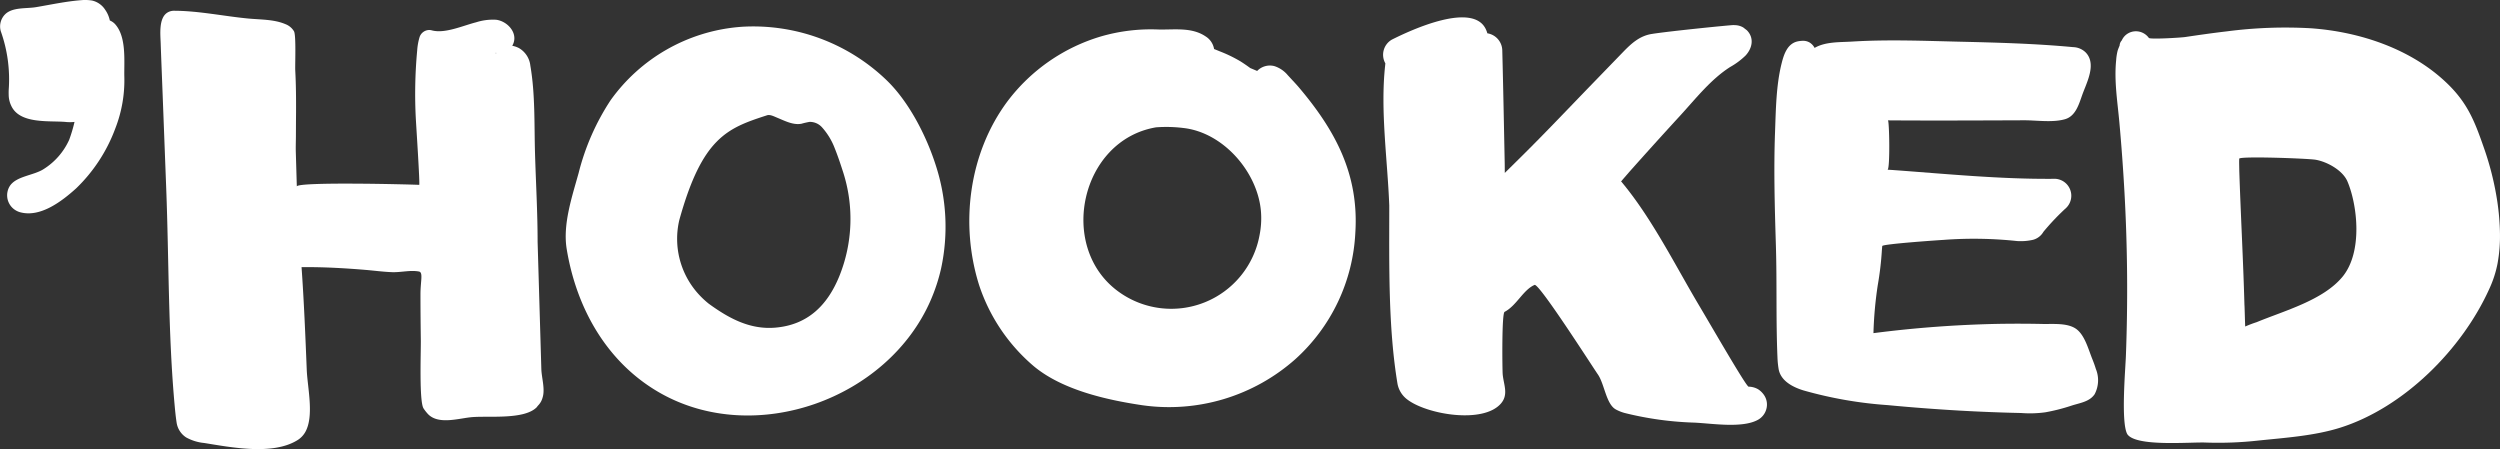 <svg xmlns="http://www.w3.org/2000/svg" width="425.333" height="76.407" viewBox="0 0 425.333 76.407">
  <rect x="0" y="0" width="425.333" height="76.407" fill="#333333" stroke="none"/>
  <defs>
    <style>
      .a {
        fill: #fff;
      }
    </style>
  </defs>
  <title>hooked-logo</title>
  <g>
    <path class="a" d="M13.79.031c-2.585.204-5.12.756-7.672,1.187-1.62.274-3.965-.024-5.223,1.193A2.925,2.925,0,0,0,.129,5.299a24.366,24.366,0,0,1,1.357,9.925c-.012.232-.017.464-.012.69,0,.093.006.186.006.278A4.402,4.402,0,0,0,1.91,17.991c1.441,3.15,6.436,2.512,9.252,2.755a6.543,6.543,0,0,0,1.516-.006,25.309,25.309,0,0,1-.905,3.039,11.439,11.439,0,0,1-4.328,4.975c-1.701,1.123-4.762,1.192-5.825,2.972A2.982,2.982,0,0,0,2.084,35.33a3.075,3.075,0,0,0,1.334.777c3.455.952,7.126-1.884,9.54-4.062A27.329,27.329,0,0,0,19.614,21.861,22.521,22.521,0,0,0,21.148,12.886c-.03-2.708.353-6.656-1.569-8.782a2.532,2.532,0,0,0-.894-.62,4.936,4.936,0,0,0-.783-1.81A3.593,3.593,0,0,0,15.652.09,7.495,7.495,0,0,0,13.79.031Z"/>
    <path class="a" d="M300.21,67.35a3.493,3.493,0,0,0-1.119-1.137,3.35,3.35,0,0,0-1.595-.429c-.401,0-6.165-10.018-8.4-13.775-4.122-6.927-8.051-14.88-13.222-21.067-.023-.028-.053-.048-.077-.075.626-.719,1.245-1.444,1.881-2.156q4.12-4.624,8.31-9.185c2.588-2.832,5.122-6.06,8.384-8.136a12.6,12.6,0,0,0,2.615-1.949c1.157-1.257,1.493-3.011.205-4.299-.197-.151-.4-.307-.598-.464a2.931,2.931,0,0,0-1.491-.4,1.799,1.799,0,0,0-.198-.011c-.552,0-10.774,1.02-13.872,1.507-2.078.326-3.491,1.626-4.892,3.073q-2.672,2.758-5.343,5.517c-3.868,3.993-7.692,8.036-11.639,11.951q-1.569,1.555-3.143,3.104c-.009-.56-.004-1.119-.016-1.679-.128-6.387-.249-12.768-.412-19.148a3.009,3.009,0,0,0-2.542-2.926,3.604,3.604,0,0,0-.171-.497c-2.042-5.106-12.983.009-16.097,1.585a2.975,2.975,0,0,0-1.083,4.026c-.012.132-.024.265-.038.394-.838,7.696.416,16.074.704,23.81,0,9.822-.213,20.65,1.407,30.346a4.325,4.325,0,0,0,1.653,2.633c3.314,2.55,12.927,4.203,15.951.674,1.346-1.57.399-3.292.28-5.053-.055-.814-.173-10.266.329-10.527,2.036-1.059,3.168-3.757,5.101-4.582.76-.324,9.927,14.023,10.758,15.212,1.146,1.639,1.405,5.098,3.096,5.989a6.949,6.949,0,0,0,1.45.58,55.648,55.648,0,0,0,11.863,1.645c2.951.128,8.248,1.02,10.899-.514a2.959,2.959,0,0,0,1.358-1.763A2.866,2.866,0,0,0,300.21,67.35Z"/>
    <path class="a" d="M356.572,62.763c-.187-.63-.42-1.232-.634-1.765-.622-1.546-1.221-3.849-2.583-4.938-1.47-1.176-4.034-.904-5.799-.942q-3.809-.083-7.62-.017a196.422,196.422,0,0,0-20.999,1.552c-.067.008-.134.017-.201.025a66.602,66.602,0,0,1,.726-8.12,54.02,54.02,0,0,0,.711-6.019q.03-.34.059-.68c.03-.346,9.61-.999,10.42-1.046a69.404,69.404,0,0,1,12.504.195,9.425,9.425,0,0,0,2.732-.209,2.901,2.901,0,0,0,1.769-1.363,40.804,40.804,0,0,1,3.892-4.09A2.887,2.887,0,0,0,349.508,30.416c-.128.002-.257.005-.385.009-8.993.055-17.986-.835-26.937-1.488-.35-.026-.701-.047-1.051-.066.45-.132.306-8.393.062-8.395,5.143.039,10.285.032,15.428.016q3.857-.012,7.714-.028c2.174-.007,4.899.425,7.002-.188,1.807-.527,2.359-2.569,2.919-4.134.621-1.739,1.837-4.055,1.316-5.942a2.921,2.921,0,0,0-.766-1.311,3.173,3.173,0,0,0-2.1-.87c-6.387-.598-12.803-.773-19.213-.923-6.14-.143-12.252-.401-18.386-.023-2.091.129-4.544-.002-6.387,1.079a2.329,2.329,0,0,0-.837-.911,2.153,2.153,0,0,0-1.137-.299,4.729,4.729,0,0,0-.697.061c-1.92.278-2.541,2.181-2.947,3.805-.928,3.713-.973,7.842-1.113,11.657-.237,6.458-.05,12.921.147,19.378.192,6.3-.003,12.64.265,18.928a15.453,15.453,0,0,0,.191,1.978c.34,2.058,2.421,3.113,4.223,3.67a69.873,69.873,0,0,0,14.342,2.505q6.119.58,12.257.934,5.218.296,10.445.409a19.391,19.391,0,0,0,4.105-.119,32.066,32.066,0,0,0,4.426-1.123c1.416-.469,3.087-.647,3.97-1.952A5.082,5.082,0,0,0,356.572,62.763Zm-9.202-7.51-.03.004.063-.008Zm.12-.016-.032.004.037-.005Z"/>
    <path class="a" d="M424.888,34.371a50.155,50.155,0,0,0-2.295-9.229c-1.524-4.375-2.706-7.464-6.055-10.761-6.122-6.026-15.015-8.989-23.444-9.575a76.999,76.999,0,0,0-14.25.532c-2.371.276-4.735.614-7.096.965-.701.104-5.961.43-6.16.145a2.722,2.722,0,0,0-2.18-1.127,2.659,2.659,0,0,0-1.375.371,2.554,2.554,0,0,0-1.045,1.179,1.33,1.33,0,0,0-.366.866c-.117.284-.237.565-.335.861a9.231,9.231,0,0,0-.261,1.682c-.352,3.539.231,7.009.552,10.57q.539,5.969.869,11.954.766,13.899.237,27.758c-.077,2.193-.876,11.388.247,13.314,1.486,2.178,10.737,1.305,13.355,1.417a61.716,61.716,0,0,0,8.995-.347c4.549-.472,9.494-.803,13.859-2.18,10.847-3.423,20.722-13.325,25.361-23.592a18.648,18.648,0,0,0,1.404-4.287,26.051,26.051,0,0,0,.423-5.157A41.985,41.985,0,0,0,424.888,34.371Zm-43.919-7.37c.037-.468,11.64-.044,12.966.175,1.952.323,4.631,1.783,5.443,3.692,1.683,3.957,2.654,11.974-.837,16.216-3.295,4.003-9.918,5.786-14.59,7.721a19.44,19.44,0,0,0-1.963.744c-.022.013-.112-3.694-.134-3.682-.205-7.504-.618-15.008-.868-22.505-.012-.377-.018-.748-.023-1.125C380.954,27.826,380.946,27.414,380.968,27.002Z"/>
    <path class="a" d="M92.103,62.875q-.002-.051-.004-.101-.105-3.604-.211-7.209L91.465,41.148c0-5.002-.294-10.023-.44-15.023-.145-4.962.046-10.071-.794-14.945a3.938,3.938,0,0,0-1.949-3.005,4.168,4.168,0,0,0-1.131-.387c1.182-2.014-.755-4.196-2.764-4.43a9.425,9.425,0,0,0-3.391.437c-2.287.584-5.315,1.971-7.535,1.37a1.711,1.711,0,0,0-.452-.062,1.756,1.756,0,0,0-1.636,1.245,10.309,10.309,0,0,0-.394,2.222,80.362,80.362,0,0,0-.227,11.735c.037.772.721,11.154.569,11.146-1.739-.09-20.822-.553-20.822.276q-.085-2.946-.173-5.897c-.023-.853.011-1.711.018-2.57.006-1.375.011-2.744.023-4.119.012-2.378-.006-4.757-.133-7.129-.052-.916.17-6.031-.219-6.692A2.898,2.898,0,0,0,48.542,4.101c-1.937-.825-4.251-.751-6.354-.953-4.125-.396-8.465-1.317-12.603-1.317a2.099,2.099,0,0,0-1.065.287c-1.542.904-1.234,3.704-1.182,5.235.093,2.747.21,5.494.314,8.241l.629,16.482c.468,12.269.324,24.744,1.44,36.965.087.951.18,1.897.325,2.837a3.633,3.633,0,0,0,1.624,2.541,7.913,7.913,0,0,0,3.086.951c4.519.726,11.533,2.109,15.743-.418a3.868,3.868,0,0,0,1.444-1.456c1.532-2.733.367-7.536.245-10.577-.233-5.831-.472-11.646-.884-17.465.271-.004.541-.009.812-.009,3.35,0,6.696.19,10.033.469,1.516.127,3.029.333,4.55.39,1.497.056,3.111-.385,4.576-.11.754.141.263,1.598.26,3.879,0,2.612.027,5.224.061,7.835.026,1.995-.305,10.46.473,11.592a7.303,7.303,0,0,0,.742.945c1.813,1.889,5.321.69,7.571.517,2.922-.225,8.803.454,10.922-1.665.076-.099.151-.197.226-.29a2.957,2.957,0,0,0,.766-1.313C92.777,66.251,92.171,64.402,92.103,62.875ZM84.451,9.009c-.024.032-.057.052-.08.084-.016-.037-.045-.065-.062-.101C84.356,9.005,84.404,9,84.451,9.009Z"/>
    <path class="a" d="M126.304,4.55q-.338.023-.676.053a30.024,30.024,0,0,0-21.75,12.457,40.429,40.429,0,0,0-5.437,12.383c-1.117,4.033-2.715,8.713-2.028,12.917,1.65,10.088,6.865,19.397,15.951,24.531,16.148,9.124,38.65,1.007,45.965-15.785a30.243,30.243,0,0,0,1.791-5.468,33.723,33.723,0,0,0-.931-17.569c-1.608-5.014-4.586-10.837-8.422-14.492A32.707,32.707,0,0,0,126.304,4.55Zm4.179,15.069c.528-.171,1.131.158,1.761.417,1.327.546,2.704,1.28,4.114,1.016a12.505,12.505,0,0,1,1.379-.315,2.777,2.777,0,0,1,2.092.9,11.357,11.357,0,0,1,2.188,3.589c.523,1.297.963,2.621,1.393,3.955a25.99,25.99,0,0,1-.603,17.782c-2.001,4.933-5.347,8.31-10.893,8.78-4.348.368-7.93-1.601-11.328-4.069a15.263,15.263,0,0,1-1.917-1.83,13.984,13.984,0,0,1-3.103-12.383C119.469,23.387,123.731,21.806,130.483,19.62Z"/>
    <path class="a" d="M230.588,39.576c.623-9.91-3.384-17.354-9.581-24.682-.36-.429-.742-.835-1.125-1.247-.261-.284-.522-.569-.783-.847a4.916,4.916,0,0,0-2.297-1.555,3.013,3.013,0,0,0-2.92.828q-.52-.222-1.042-.439l.139.058q-.136-.057-.272-.114-.802-.591-1.642-1.127A23.415,23.415,0,0,0,207.462,8.711c-.298-.126-.6-.25-.905-.369a3.137,3.137,0,0,0-1.444-2.149C202.714,4.568,199.696,5.096,196.998,5.016a30.466,30.466,0,0,0-9.676,1.178,30.979,30.979,0,0,0-15.922,11.052c-6.553,8.806-8.124,20.886-4.793,31.344a30.736,30.736,0,0,0,9.207,13.657c4.851,4.083,12.422,5.79,18.549,6.699a32.373,32.373,0,0,0,26.008-7.832A31.01,31.01,0,0,0,230.588,39.576Zm-16.303.469a15.265,15.265,0,0,1-24.014,9.554c-10.412-7.577-6.441-25.77,6.419-27.937a23.699,23.699,0,0,1,4.651.115c6.805.769,12.608,7.496,13.184,14.122A14.669,14.669,0,0,1,214.285,40.045Z"/>
  </g>
</svg>
